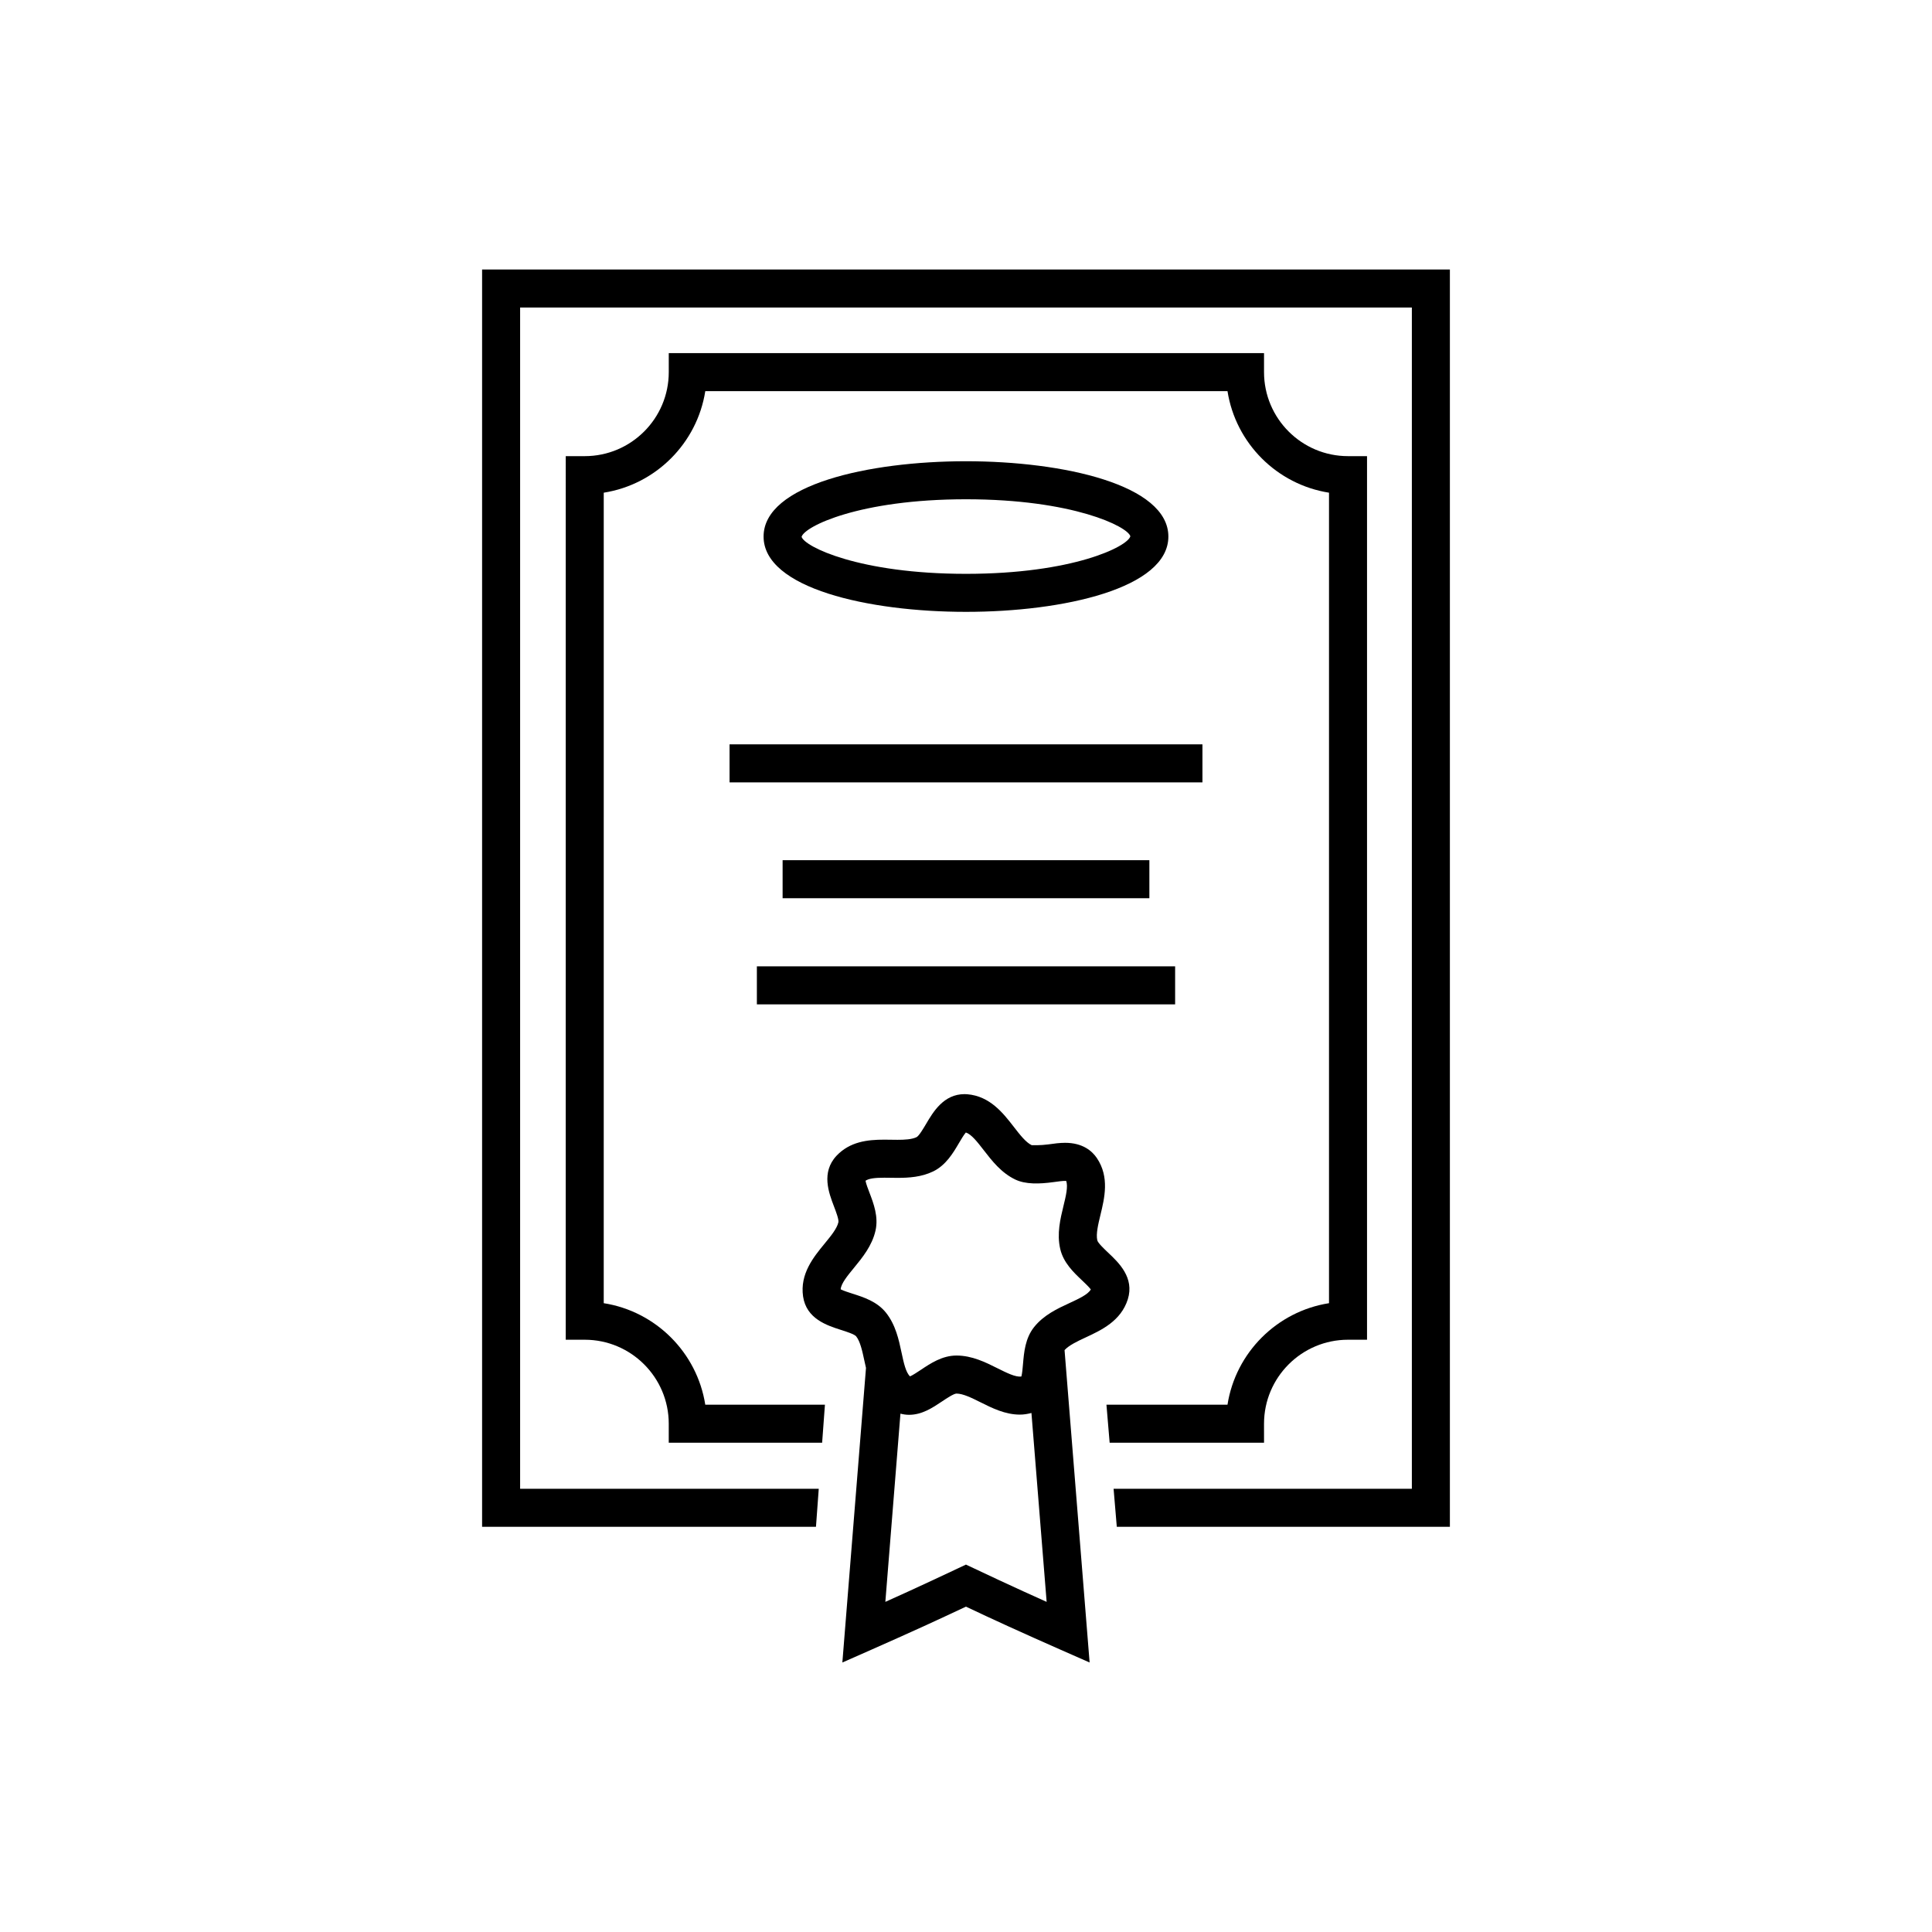 <?xml version="1.0" encoding="UTF-8"?>
<!-- Uploaded to: ICON Repo, www.iconrepo.com, Generator: ICON Repo Mixer Tools -->
<svg fill="#000000" width="800px" height="800px" version="1.1" viewBox="144 144 512 512" xmlns="http://www.w3.org/2000/svg">
 <g>
  <path d="m478.98 521.3c0-12.273 9.984-22.258 22.258-22.258h5.039v-234.16h-5.039c-12.273 0-22.258-9.984-22.258-22.262v-5.039h-157.75v5.039c0 12.277-9.984 22.262-22.262 22.262h-5.039l-0.004 234.16h5.039c12.277 0 22.262 9.984 22.262 22.258v5.039h40.648l0.742-10.078h-31.711c-2.168-13.805-13.105-24.738-26.91-26.902l0.004-214.79c13.805-2.172 24.742-13.105 26.91-26.914h138.39c2.168 13.809 13.098 24.742 26.902 26.914v214.79c-13.805 2.168-24.738 13.098-26.902 26.902h-32.078l0.848 10.078h40.914l-0.004-5.039z"/>
  <path d="m431.7 498.44c4.16-1.941 9.344-4.336 11.18-10.105 1.797-5.75-2.414-9.734-5.203-12.359-1.012-0.961-2.727-2.578-2.883-3.285-0.383-1.691 0.238-4.254 0.836-6.723 1.082-4.469 2.438-10.027-0.938-15.055-1.25-1.848-3.719-4.055-8.422-4.055-1.395 0-2.934 0.195-4.488 0.422-1.941 0.277-4.348 0.215-4.367 0.207-1.559-0.746-3.098-2.734-4.731-4.84-2.816-3.633-6.316-8.156-12.344-8.66l-0.73-0.031c-5.535 0-8.316 4.731-10.168 7.863-0.715 1.211-1.906 3.231-2.555 3.543-1.27 0.609-3.184 0.699-5.062 0.699l-3.481-0.039c-4.484 0-9.117 0.523-12.664 4.273-4.109 4.398-2.039 9.82-0.672 13.402 0.5 1.309 1.34 3.5 1.176 4.211-0.387 1.691-1.984 3.633-3.672 5.688-2.918 3.551-6.543 7.981-5.691 13.961 0.871 5.965 6.398 7.715 10.055 8.887 1.336 0.422 3.566 1.133 4.019 1.703 1.082 1.359 1.633 3.926 2.168 6.422 0.133 0.629 0.277 1.281 0.434 1.941l-6.262 78.07 7.723-3.406c4.664-2.055 9.281-4.133 13.824-6.195 3.769-1.715 7.5-3.465 11.203-5.203 3.688 1.742 7.426 3.492 11.195 5.203 4.543 2.066 9.18 4.141 13.844 6.195l7.734 3.406-6.641-82.785c1.145-1.27 3.375-2.332 5.582-3.356zm-16.344 67.355c-4.457-2.023-8.867-4.098-13.219-6.152l-2.152-1.012-2.144 1.012c-4.359 2.055-8.766 4.121-13.23 6.16-1.984 0.898-3.981 1.797-5.984 2.707l4-49.879c0.734 0.195 1.508 0.309 2.289 0.309 3.43 0 6.242-1.879 8.727-3.543 1.16-0.777 3.113-2.086 3.844-2.086 1.734 0 4.09 1.18 6.367 2.312 3.066 1.535 6.539 3.266 10.43 3.266 1.043 0 2.066-0.176 3.059-0.434l4.027 50.059c-2.016-0.895-4.027-1.801-6.012-2.719zm2.688-70.102c-2.363 2.965-2.676 6.731-2.934 9.754-0.09 1.055-0.215 2.57-0.434 3.336-1.508 0.246-3.945-0.992-6.328-2.176-3.16-1.582-6.75-3.375-10.863-3.375-3.789 0-6.926 2.098-9.445 3.789-0.883 0.578-2.141 1.426-2.871 1.734-1.129-1.055-1.672-3.602-2.246-6.289-0.734-3.465-1.578-7.391-4.141-10.605-2.359-2.953-5.953-4.102-8.844-5.019-1.008-0.324-2.453-0.785-3.152-1.16 0.121-1.547 1.777-3.562 3.523-5.688 2.242-2.734 4.785-5.836 5.703-9.84 0.848-3.688-0.504-7.227-1.582-10.055-0.379-0.984-0.922-2.402-1.059-3.188 0.832-0.57 2.309-0.805 4.977-0.805l3.481 0.039c3.066 0 6.344-0.207 9.438-1.691 3.406-1.641 5.324-4.902 6.856-7.508 0.539-0.918 1.309-2.223 1.832-2.816 1.477 0.453 3.074 2.519 4.758 4.695 2.168 2.797 4.625 5.977 8.328 7.754 2.715 1.309 6.387 1.211 10.156 0.691 1.18-0.168 2.59-0.363 3.344-0.316 0.551 1.438-0.059 3.977-0.711 6.641-0.836 3.445-1.785 7.34-0.867 11.348 0.836 3.688 3.582 6.277 5.785 8.363 0.766 0.73 1.867 1.773 2.332 2.414-0.766 1.34-3.141 2.438-5.629 3.594-3.207 1.477-6.848 3.172-9.406 6.379z"/>
  <path d="m453.63 286.19c0-13.715-27.809-19.957-53.637-19.957-25.836 0-53.637 6.242-53.637 19.957 0.004 13.715 27.809 19.957 53.641 19.957 25.828 0 53.633-6.246 53.633-19.957zm-97.199 0.07c0.742-2.738 15.266-9.949 43.566-9.949s42.824 7.215 43.559 9.805c-0.734 2.742-15.25 9.957-43.559 9.957-28.305 0-42.824-7.215-43.566-9.812z"/>
  <path d="m337.34 341.26h125.32v10.078h-125.32z"/>
  <path d="m351.4 371.96h97.195v10.078h-97.195z"/>
  <path d="m344.58 400.09h110.84v10.078h-110.84z"/>
  <path d="m271.76 215.42v333.2h88.48l0.738-10.074h-79.141v-313.05h236.32v313.05h-79.043l0.848 10.074h88.273v-333.2z"/>
 </g>
</svg>